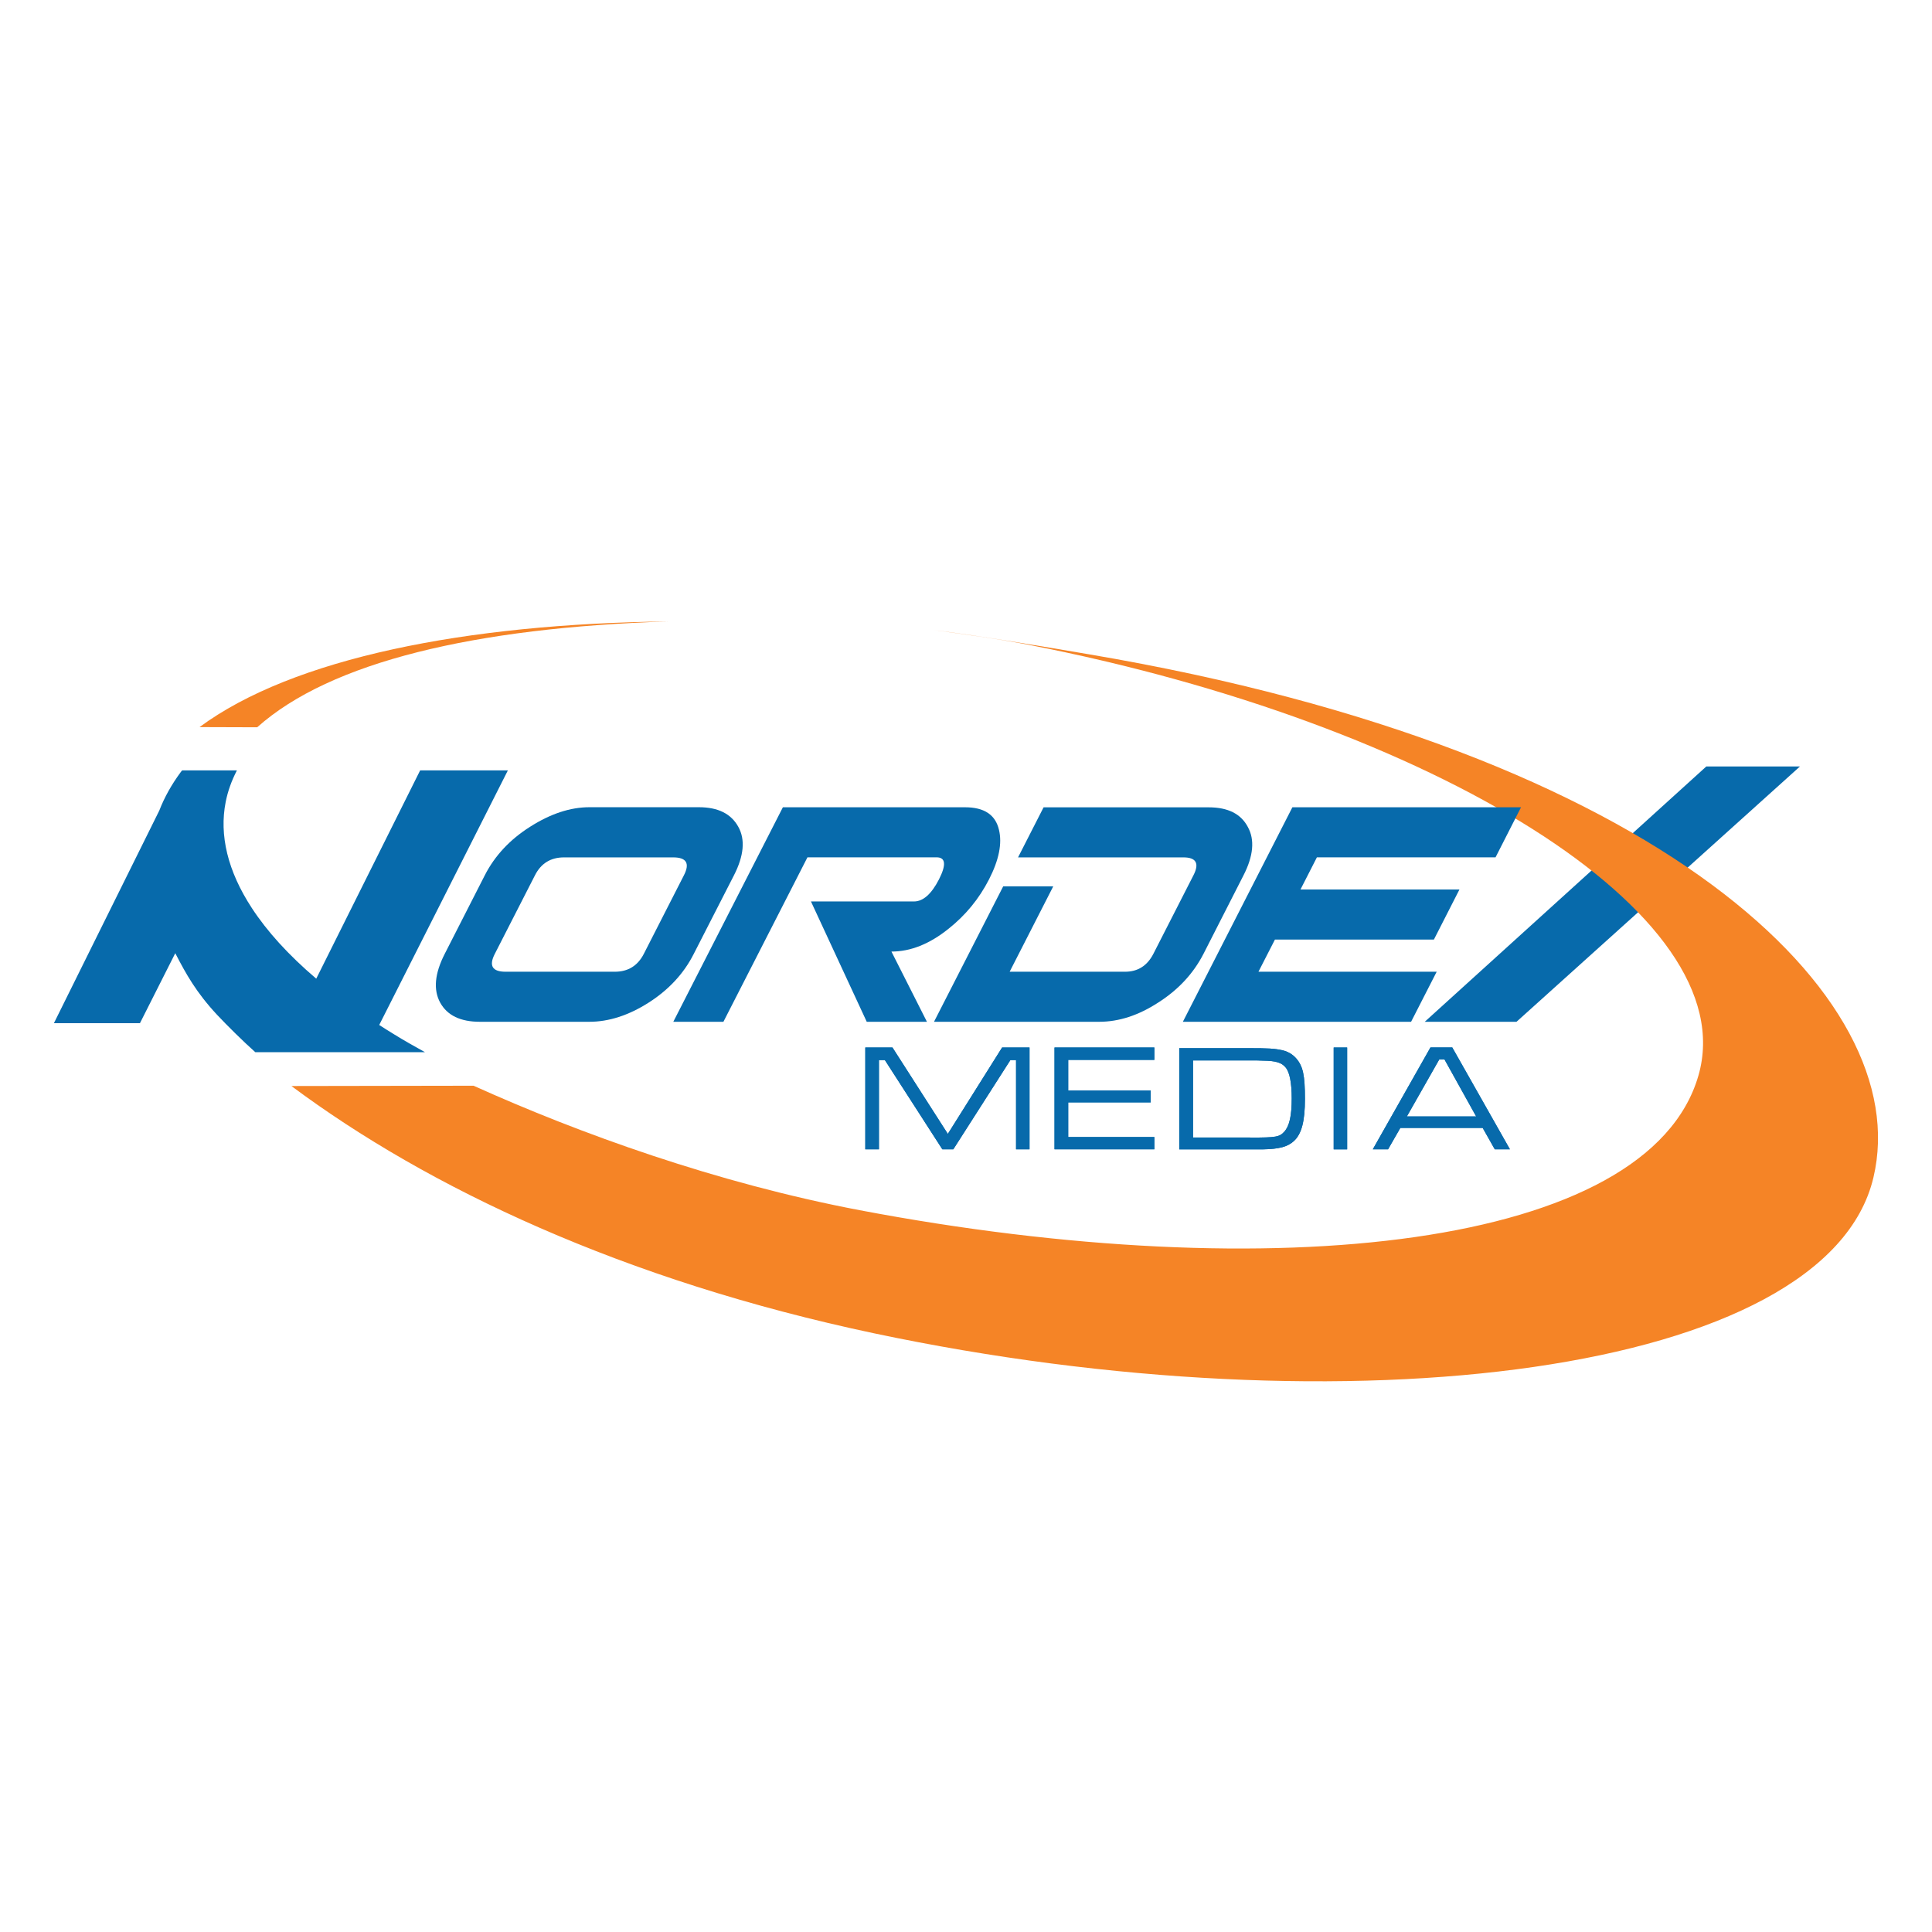 <?xml version="1.0" encoding="UTF-8"?>
<svg xmlns="http://www.w3.org/2000/svg" xmlns:xlink="http://www.w3.org/1999/xlink" version="1.1" id="Layer_1" x="0px" y="0px" width="32px" height="32px" viewBox="0 0 32 32" xml:space="preserve">
<path fill="#076AAB" d="M10.743,16.607c-0.333,0.212-0.661,0.317-0.982,0.317H7.949c-0.322,0-0.541-0.105-0.658-0.317  c-0.116-0.212-0.092-0.481,0.075-0.808l0.665-1.304c0.165-0.322,0.414-0.589,0.747-0.8c0.34-0.217,0.668-0.325,0.985-0.325h1.812  c0.317,0,0.535,0.108,0.654,0.325c0.117,0.21,0.093,0.478-0.071,0.8l-0.667,1.304C11.326,16.126,11.075,16.395,10.743,16.607   M11.328,14.497c0.101-0.197,0.042-0.296-0.178-0.296H9.342c-0.22,0-0.381,0.099-0.481,0.296l-0.665,1.301  c-0.102,0.198-0.042,0.297,0.179,0.297h1.808c0.219,0,0.38-0.099,0.481-0.297L11.328,14.497z"></path>
<path fill="#076AAB" d="M14.356,16.924l-0.924-1.993h1.706c0.151,0,0.289-0.122,0.414-0.365c0.124-0.244,0.111-0.366-0.04-0.366  h-2.138l-1.392,2.724h-0.83l1.815-3.553h3.018c0.316,0,0.503,0.124,0.561,0.373c0.055,0.226,0,0.5-0.165,0.822  s-0.39,0.596-0.675,0.821c-0.311,0.249-0.625,0.374-0.941,0.374l0,0l0.588,1.163H14.356z"></path>
<path fill="#076AAB" d="M19.183,16.606c-0.326,0.212-0.651,0.318-0.977,0.318H15.47l1.146-2.243h0.829l-0.722,1.414h1.911  c0.211,0,0.368-0.099,0.469-0.296l0.664-1.301c0.102-0.198,0.045-0.297-0.166-0.297h-2.739l0.423-0.829h2.736  c0.317,0,0.533,0.108,0.647,0.325c0.117,0.211,0.093,0.479-0.071,0.8L19.933,15.8C19.765,16.126,19.515,16.395,19.183,16.606z"></path>
<polygon fill="#076AAB" points="29.813,12.695 25.118,16.924 23.598,16.924 28.262,12.695 "></polygon>
<g>
	<path fill="#076AAB" d="M6.281,16.977l2.131-4.217H6.959L5.238,16.21c-0.461-0.393-0.816-0.785-1.067-1.17   c-0.402-0.615-0.541-1.21-0.433-1.757c0.035-0.179,0.098-0.353,0.186-0.523H3.017c-0.006,0.008-0.013,0.016-0.02,0.024   c-0.153,0.206-0.273,0.42-0.359,0.642l-1.745,3.521h1.425l0.585-1.159c0.178,0.345,0.347,0.649,0.691,1.019   c0.169,0.18,0.431,0.439,0.635,0.621h2.811c-0.177-0.098-0.349-0.195-0.512-0.296C6.444,17.081,6.362,17.029,6.281,16.977z"></path>
</g>
<g>
	<polygon fill="#076AAB" points="14.782,17.35 15.699,18.781 16.598,17.35 17.052,17.35 17.052,19.036 16.829,19.036 16.829,17.558    16.735,17.558 15.79,19.036 15.608,19.036 14.656,17.558 14.558,17.558 14.558,19.036 14.332,19.036 14.332,17.35  "></polygon>
	<polygon fill="#076AAB" points="17.466,17.35 19.12,17.35 19.12,17.555 17.693,17.555 17.693,18.062 19.059,18.062 19.059,18.259    17.693,18.259 17.693,18.833 19.12,18.833 19.12,19.036 17.466,19.036  "></polygon>
	<path fill="#076AAB" d="M19.534,17.361h1.157c0.309,0,0.418,0.006,0.542,0.033c0.093,0.019,0.175,0.067,0.235,0.135   c0.114,0.131,0.146,0.279,0.146,0.674c0,0.369-0.056,0.58-0.183,0.696c-0.102,0.094-0.24,0.133-0.514,0.138   c-0.066,0-0.138,0-0.211,0h-1.174V17.361 M20.707,18.842c0.433,0,0.485-0.01,0.566-0.099c0.084-0.094,0.122-0.262,0.122-0.55   c0-0.258-0.035-0.44-0.104-0.516c-0.063-0.077-0.167-0.107-0.361-0.109c-0.062-0.004-0.14-0.004-0.233-0.004H19.76v1.277H20.707z"></path>
	<rect x="22.09" y="17.35" fill="#076AAB" width="0.223" height="1.687"></rect>
	<path fill="#076AAB" d="M24.558,18.682h-1.364l-0.203,0.354h-0.253l0.955-1.687h0.361l0.955,1.687h-0.251L24.558,18.682    M23.926,17.549h-0.088l-0.536,0.943h1.148L23.926,17.549z"></path>
	<polygon fill="#076AAB" points="14.782,17.35 15.699,18.781 16.598,17.35 17.052,17.35 17.052,19.036 16.829,19.036 16.829,17.558    16.735,17.558 15.79,19.036 15.608,19.036 14.656,17.558 14.558,17.558 14.558,19.036 14.332,19.036 14.332,17.35  "></polygon>
	<polygon fill="#076AAB" points="17.466,17.35 19.12,17.35 19.12,17.555 17.693,17.555 17.693,18.062 19.059,18.062 19.059,18.259    17.693,18.259 17.693,18.833 19.12,18.833 19.12,19.036 17.466,19.036  "></polygon>
	<path fill="#076AAB" d="M19.534,17.361h1.157c0.309,0,0.418,0.006,0.542,0.033c0.093,0.019,0.175,0.067,0.235,0.135   c0.114,0.131,0.146,0.279,0.146,0.674c0,0.369-0.056,0.58-0.183,0.696c-0.102,0.094-0.24,0.133-0.514,0.138   c-0.066,0-0.138,0-0.211,0h-1.174V17.361 M20.707,18.842c0.433,0,0.485-0.01,0.566-0.099c0.084-0.094,0.122-0.262,0.122-0.55   c0-0.258-0.035-0.44-0.104-0.516c-0.063-0.077-0.167-0.107-0.361-0.109c-0.062-0.004-0.14-0.004-0.233-0.004H19.76v1.277H20.707z"></path>
	<rect x="22.09" y="17.35" fill="#076AAB" width="0.223" height="1.687"></rect>
	<path fill="#076AAB" d="M24.558,18.682h-1.364l-0.203,0.354h-0.253l0.955-1.687h0.361l0.955,1.687h-0.251L24.558,18.682    M23.926,17.549h-0.088l-0.536,0.943h1.148L23.926,17.549z"></path>
</g>
<path fill="#AF353F" d="M10.959,10.551c-0.001,0-0.003,0-0.004,0c0.004,0,0.007,0,0.011,0H10.959z"></path>
<path fill="#F58426" d="M11.066,10.293c-3.354,0.038-6.22,0.61-7.761,1.75l0.955,0.003C5.475,10.96,7.869,10.396,11.066,10.293z"></path>
<path fill="#F58426" d="M18.058,10.841c-0.885-0.15-1.738-0.296-2.596-0.406c0.514,0.072,1.037,0.14,1.561,0.242  c6.702,1.303,11.883,4.458,11.108,7.139c-0.828,2.861-7.057,3.525-13.89,2.229c-2.374-0.451-4.641-1.27-6.397-2.062l-3.017,0.005  c2.256,1.682,5.499,3.218,9.656,4.097c7.833,1.655,15.775,0.688,16.547-2.582C31.738,16.508,27.499,12.445,18.058,10.841z"></path>
<polygon fill="#076AAB" points="21.812,14.2 21.54,14.733 24.173,14.733 23.75,15.562 21.117,15.562 20.844,16.095 23.796,16.095   23.372,16.924 19.592,16.924 21.406,13.371 25.193,13.371 24.771,14.2 "></polygon>
</svg>
